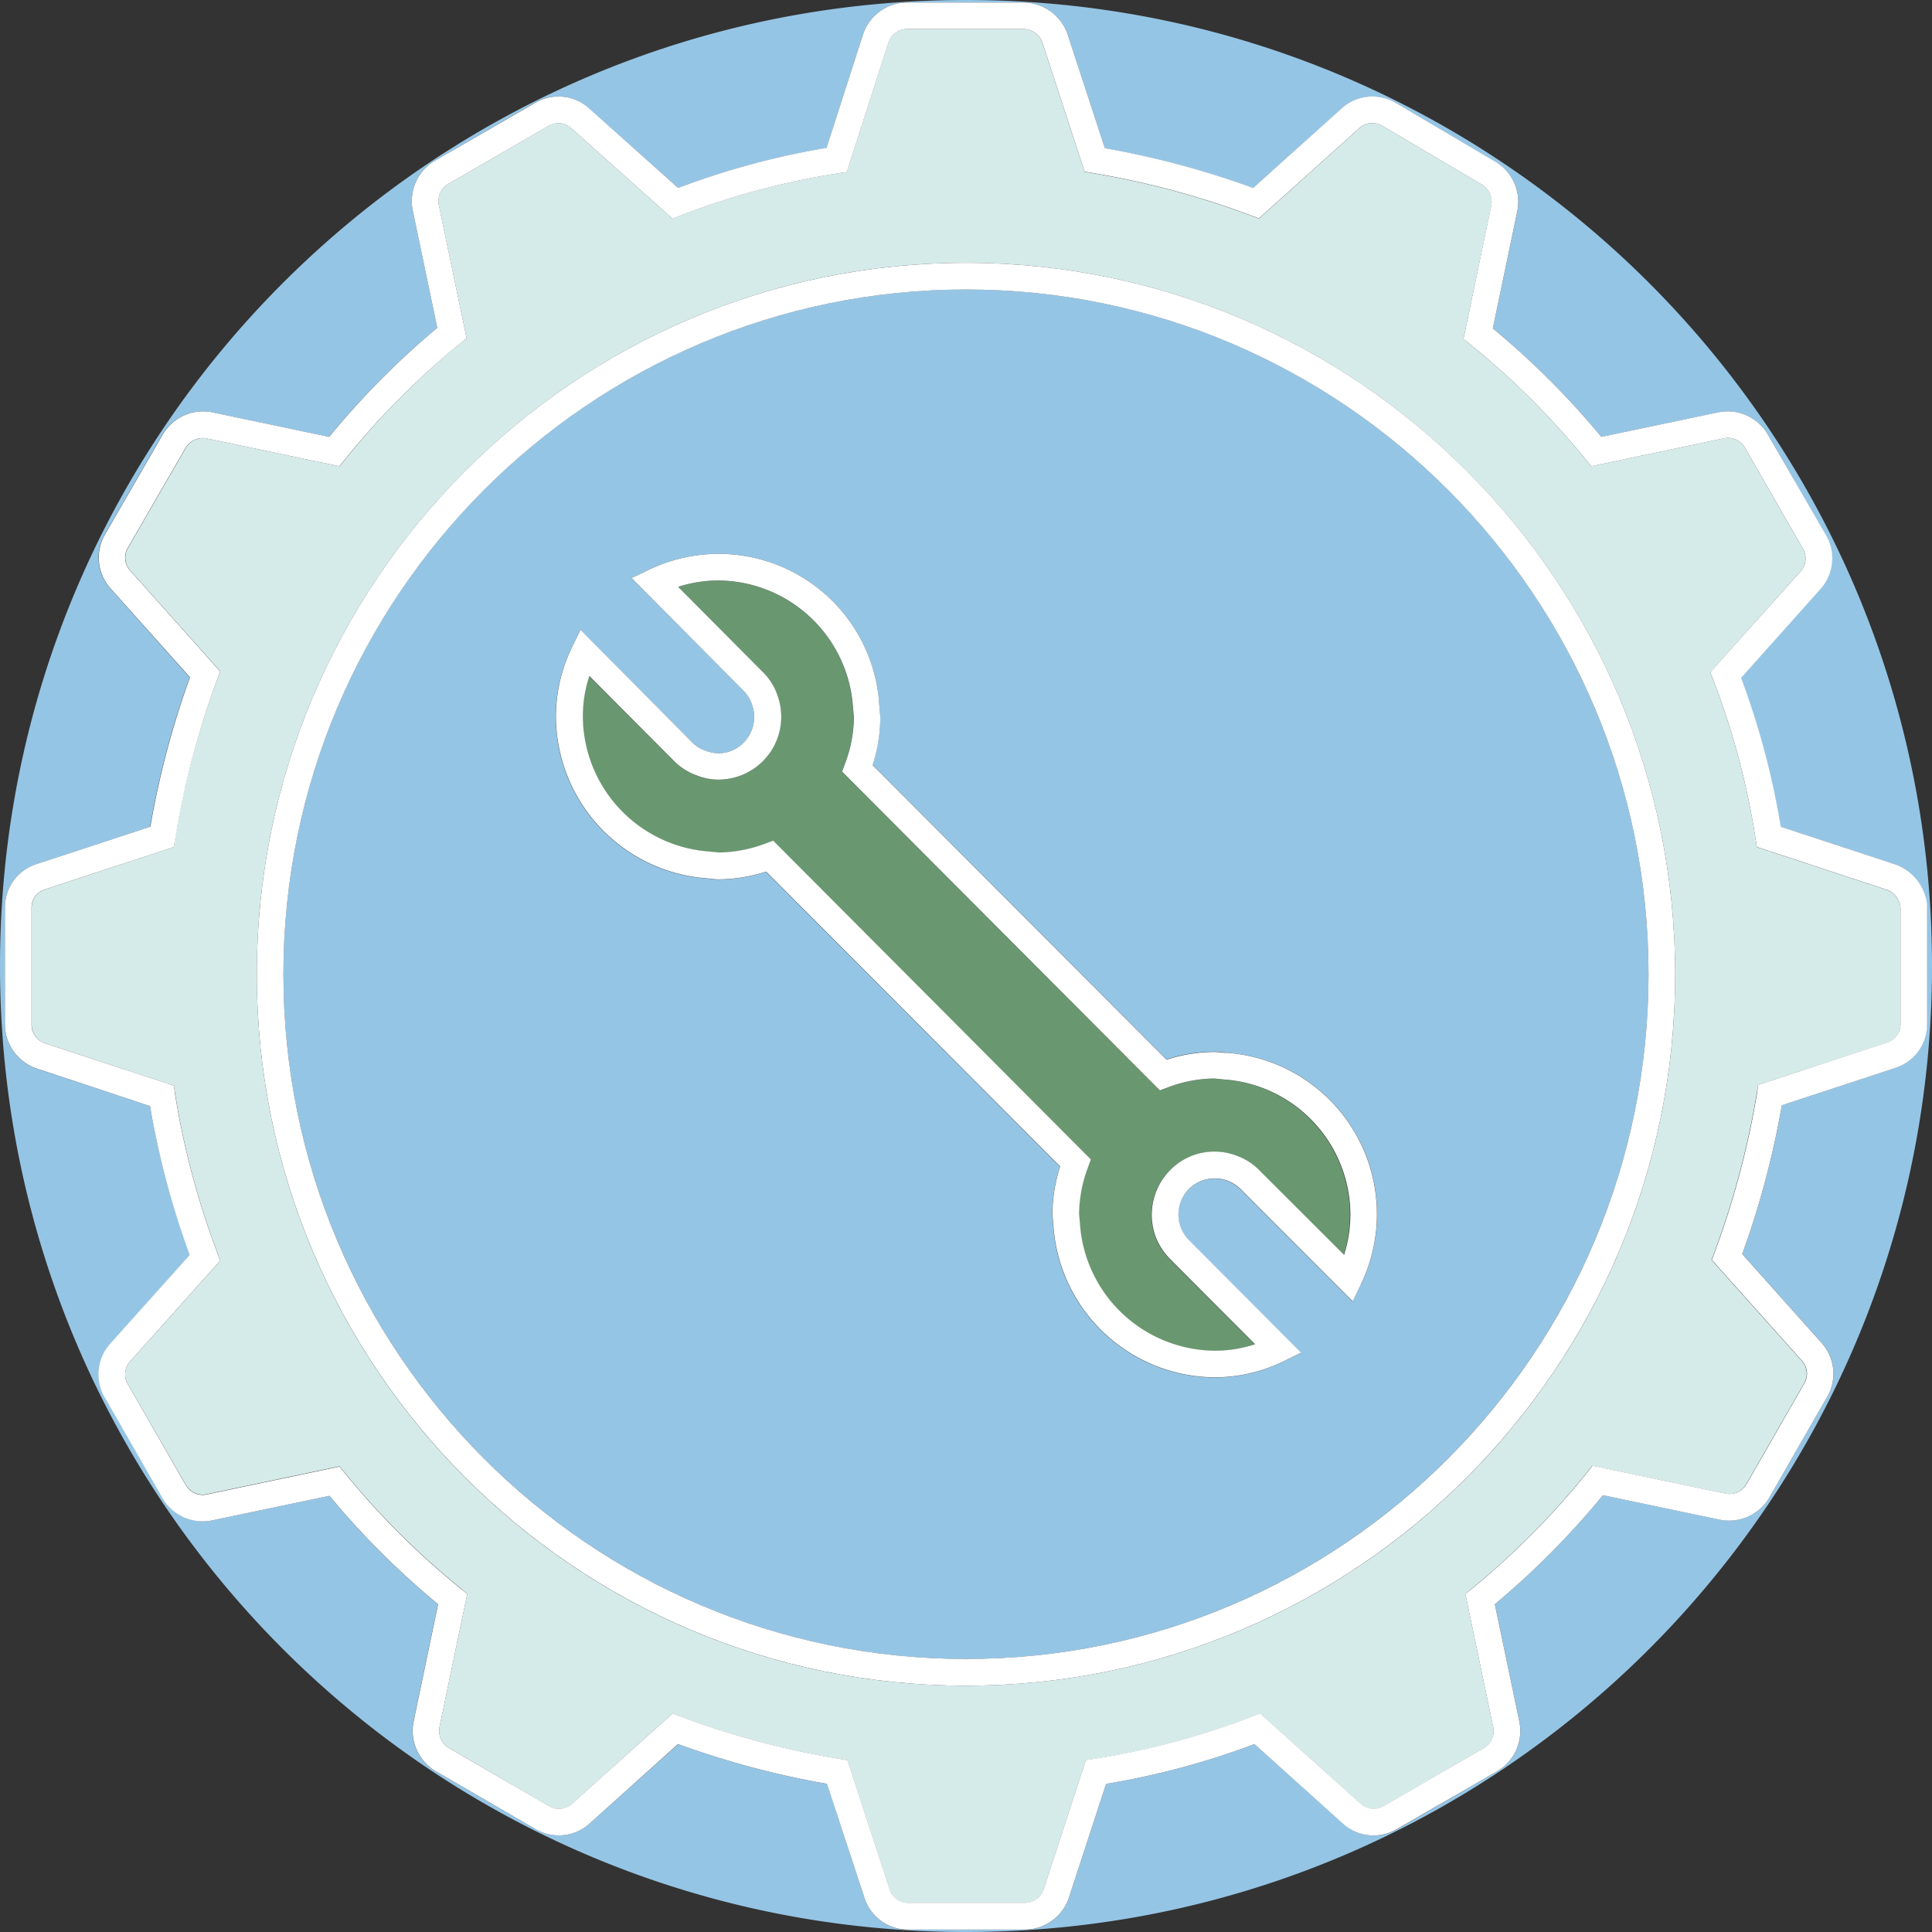 <svg id="Livello_1" data-name="Livello 1" xmlns="http://www.w3.org/2000/svg" viewBox="0 0 400 400"><rect x="0" y="0" width="400" height="400" fill="#333333" stroke="none"/><defs><style>.cls-1{fill:#95c5e5;}.cls-2{fill:#d5ebea;}.cls-3{fill:#fff;}.cls-4{fill:#699870;}</style></defs><title>Trail center</title><path class="cls-1" d="M200,59.94c-77.92,0-141.32,63.59-141.32,141.76S122.1,343.47,200,343.47s141.31-63.6,141.31-141.76S277.95,59.94,200,59.94Zm81.71,206-1.68,3.53-23.28-23.31a7.63,7.63,0,0,0-10.61,0,7.6,7.6,0,0,0-1.72,8,7.73,7.73,0,0,0,1.67,2.61l23.25,23.33-3.47,1.7a32.58,32.58,0,0,1-14.4,3.4,33.71,33.71,0,0,1-33.42-31.43l-.2-2.3a32.72,32.72,0,0,1,1.6-9.93l-60.87-61.05a32.57,32.57,0,0,1-9.9,1.61h-.27l-2.11-.21a33.71,33.71,0,0,1-31.24-33.52,32.94,32.94,0,0,1,3.38-14.44l1.69-3.49,23.22,23.29a7,7,0,0,0,2.74,1.69,7.18,7.18,0,0,0,7.88-1.69,7.5,7.5,0,0,0,1.66-8,6.72,6.72,0,0,0-1.63-2.65l-23.27-23.4,3.53-1.68a33.32,33.32,0,0,1,47.79,28.09l.2,2.25a32.87,32.87,0,0,1-1.59,10l60.85,61a32.81,32.81,0,0,1,10-1.6h.27l2,.2a33.47,33.47,0,0,1,28,47.94Z"/><path class="cls-1" d="M200,0C89.54,0,0,89.54,0,200S89.54,400,200,400s200-89.54,200-200S310.46,0,200,0ZM392.51,221.07l-23.59,7.76a183.15,183.15,0,0,1-8.2,30.8l16.47,18.43a9.58,9.58,0,0,1,1.14,11.1l-12,20.89a9.66,9.66,0,0,1-10.21,4.59l-24.23-5.09a169.59,169.59,0,0,1-22.39,22.57l5.07,24.28A9.67,9.67,0,0,1,310,366.69l-20.83,12.08a9.46,9.46,0,0,1-11-1.13L259.73,361.1A162.81,162.81,0,0,1,229,369.33L221.28,393a9.65,9.65,0,0,1-9.11,6.52H188.1A9.43,9.43,0,0,1,179,393l-7.74-23.66a180.47,180.47,0,0,1-30.84-8.23L122,377.61A9.51,9.51,0,0,1,111,378.76L90.16,366.69a9.71,9.71,0,0,1-4.57-10.23l5.08-24.31a169.42,169.42,0,0,1-22.5-22.46L44,314.77a9.62,9.62,0,0,1-10.25-4.57l-12-20.9a9.53,9.53,0,0,1,1.13-11.07l16.49-18.45A173.62,173.62,0,0,1,31.06,229L7.5,221.21A9.69,9.69,0,0,1,1,212.07V187.92a9.41,9.41,0,0,1,6.56-9l23.51-7.74a182,182,0,0,1,8.2-30.93L22.81,121.8a9.58,9.58,0,0,1-1.15-11.1l12-20.76a9.65,9.65,0,0,1,10.2-4.58l24.24,5.09A169.48,169.48,0,0,1,90.53,67.88L85.46,43.6A9.67,9.67,0,0,1,90,33.31l20.83-12.08a9.45,9.45,0,0,1,11,1.13L140.4,38.9a163.14,163.14,0,0,1,30.72-8.24L178.72,7A9.67,9.67,0,0,1,187.83.52H211.9A9.77,9.77,0,0,1,221,7l7.75,23.71a181.65,181.65,0,0,1,30.7,8.23l18.38-16.52a9.5,9.5,0,0,1,11.06-1.15l20.71,12.22a9.7,9.7,0,0,1,4.56,10.23L309.07,68a169.61,169.61,0,0,1,22.5,22.46l24.2-5.08A9.61,9.61,0,0,1,366,89.95l12,20.89a9.53,9.53,0,0,1-1.12,11.07l-16.48,18.44a164.27,164.27,0,0,1,8.21,30.82l23.53,7.74a10,10,0,0,1,6.78,8.62v24.41A9.46,9.46,0,0,1,392.51,221.07Z"/><path class="cls-2" d="M393.48,211.94v-24a4.43,4.43,0,0,0-2.91-3.74l-.07,0-26.76-8.81-.26-1.67a158.65,158.65,0,0,0-8.77-32.93l-.61-1.58,18.71-20.94a4,4,0,0,0,.51-4.58l-12.07-21a4,4,0,0,0-4.42-1.92l-27.39,5.76-1.06-1.3a164,164,0,0,0-24.07-24L303,70.17l5.76-27.57a4.16,4.16,0,0,0-1.93-4.37L286.1,26a4,4,0,0,0-4.63.51L260.64,45.26l-1.56-.59a176,176,0,0,0-32.89-8.82l-1.64-.28L215.78,8.75A4.22,4.22,0,0,0,211.9,6H187.83a4.13,4.13,0,0,0-3.89,2.76L175.32,35.6l-1.68.26a157.53,157.53,0,0,0-32.83,8.8l-1.57.61-21-18.76a4,4,0,0,0-4.58-.52L92.78,38.1a4.07,4.07,0,0,0-1.92,4.44L96.6,70l-1.29,1.06A163.87,163.87,0,0,0,71.37,95.23l-1.06,1.32L42.83,90.78a4.15,4.15,0,0,0-4.35,1.94l-12,20.76a4,4,0,0,0,.51,4.66L45.61,139,45,140.6a176.5,176.5,0,0,0-8.79,33.12L36,175.37l-26.74,8.8a3.88,3.88,0,0,0-2.7,3.75v24.15A4.14,4.14,0,0,0,9.28,216L36,224.76l.26,1.67a167.73,167.73,0,0,0,8.78,33l.59,1.57L26.92,281.89a4,4,0,0,0-.51,4.58l12.07,20.95a4.05,4.05,0,0,0,4.42,1.92l27.4-5.76,1.06,1.3a163.72,163.72,0,0,0,24.07,24L96.74,330,91,357.53a4.16,4.16,0,0,0,1.93,4.37L113.75,374a4,4,0,0,0,4.65-.5l20.83-18.73,1.56.59a175,175,0,0,0,33,8.81l1.65.27,8.77,26.83A3.94,3.94,0,0,0,188.1,394h24.07a4.12,4.12,0,0,0,3.89-2.76l8.76-26.8,1.67-.26a157.36,157.36,0,0,0,32.83-8.8l1.58-.61,20.87,18.77a4,4,0,0,0,4.57.51l20.88-12.11a4.07,4.07,0,0,0,1.92-4.44L303.39,330l1.29-1.06a163.89,163.89,0,0,0,23.94-24.15l1.06-1.32,27.49,5.77a4.13,4.13,0,0,0,4.36-1.94l12-20.89a4,4,0,0,0-.5-4.66l-18.68-20.9.59-1.57a177.62,177.62,0,0,0,8.79-33l.27-1.65,26.74-8.79A4,4,0,0,0,393.48,211.94ZM200,349c-81,0-146.83-66.07-146.83-147.29S119.07,54.42,200,54.42s146.82,66.07,146.82,147.29S281,349,200,349Z"/><path class="cls-3" d="M399,187.53a10,10,0,0,0-6.78-8.62l-23.53-7.74a164.27,164.27,0,0,0-8.21-30.82l16.48-18.44a9.53,9.53,0,0,0,1.12-11.07L366,89.95a9.61,9.61,0,0,0-10.25-4.58l-24.2,5.08A169.61,169.61,0,0,0,309.07,68l5.08-24.31a9.7,9.7,0,0,0-4.56-10.23L288.88,21.24a9.5,9.5,0,0,0-11.06,1.15L259.45,38.91a181.65,181.65,0,0,0-30.7-8.23L221,7A9.77,9.77,0,0,0,211.9.52H187.83A9.67,9.67,0,0,0,178.72,7l-7.6,23.62A163.14,163.14,0,0,0,140.4,38.9L121.89,22.37a9.45,9.45,0,0,0-11-1.13L90,33.31A9.67,9.67,0,0,0,85.46,43.6l5.07,24.28A169.48,169.48,0,0,0,68.14,90.45L43.91,85.36a9.65,9.65,0,0,0-10.2,4.58l-12,20.76a9.58,9.58,0,0,0,1.15,11.1l16.47,18.43a182,182,0,0,0-8.2,30.93L7.57,178.9a9.41,9.41,0,0,0-6.56,9v24.15a9.69,9.69,0,0,0,6.49,9.14L31.06,229a173.62,173.62,0,0,0,8.22,30.81L22.79,278.22a9.53,9.53,0,0,0-1.13,11.07l12,20.9A9.62,9.62,0,0,0,44,314.77l24.2-5.08a169.42,169.42,0,0,0,22.5,22.46l-5.08,24.31a9.71,9.71,0,0,0,4.57,10.23L111,378.76A9.51,9.51,0,0,0,122,377.61l18.38-16.52a180.47,180.47,0,0,0,30.84,8.23L179,393a9.43,9.43,0,0,0,9.1,6.5h24.07a9.65,9.65,0,0,0,9.11-6.52L229,369.33a162.81,162.81,0,0,0,30.72-8.23l18.38,16.53a9.46,9.46,0,0,0,11,1.13L310,366.69a9.67,9.67,0,0,0,4.56-10.28l-5.07-24.28a169.59,169.59,0,0,0,22.39-22.57l24.23,5.09a9.66,9.66,0,0,0,10.21-4.59l12-20.89a9.58,9.58,0,0,0-1.14-11.1l-16.47-18.43a183.15,183.15,0,0,0,8.2-30.8l23.59-7.76a9.46,9.46,0,0,0,6.48-9.13V187.53Zm-35.21,38.74a177.62,177.62,0,0,1-8.79,33l-.59,1.57,18.68,20.9a4,4,0,0,1,.5,4.66l-12,20.89a4.13,4.13,0,0,1-4.36,1.94l-27.49-5.77-1.06,1.32a163.89,163.89,0,0,1-23.94,24.15L303.39,330l5.74,27.48a4.07,4.07,0,0,1-1.92,4.44L286.34,374a4,4,0,0,1-4.57-.51L260.9,354.73l-1.58.61a157.36,157.36,0,0,1-32.83,8.8l-1.67.26-8.76,26.8a4.12,4.12,0,0,1-3.89,2.76H188.1a3.94,3.94,0,0,1-3.87-2.71l-8.77-26.83-1.65-.27a175,175,0,0,1-33-8.81l-1.56-.59L118.4,373.47a4,4,0,0,1-4.65.5L92.92,361.9A4.16,4.16,0,0,1,91,357.53L96.74,330l-1.32-1.06a163.72,163.72,0,0,1-24.07-24l-1.06-1.3-27.4,5.76a4.05,4.05,0,0,1-4.42-1.92L26.4,286.47a4,4,0,0,1,.51-4.58L45.61,261,45,259.4a167.73,167.73,0,0,1-8.78-33L36,224.76,9.28,216a4.14,4.14,0,0,1-2.75-3.91V187.92a3.88,3.88,0,0,1,2.7-3.75L36,175.37l.27-1.65A176.5,176.5,0,0,1,45,140.6l.59-1.57L26.94,118.13a4,4,0,0,1-.51-4.66l12-20.76a4.15,4.15,0,0,1,4.35-1.94l27.49,5.77,1.06-1.32A163.87,163.87,0,0,1,95.31,71.08L96.6,70,90.87,42.54a4.07,4.07,0,0,1,1.92-4.44L113.67,26a4,4,0,0,1,4.58.52l21,18.76,1.57-.61a157.53,157.53,0,0,1,32.83-8.8l1.68-.26,8.61-26.79A4.13,4.13,0,0,1,187.83,6H211.9a4.22,4.22,0,0,1,3.88,2.71l8.77,26.82,1.64.28a176,176,0,0,1,32.89,8.82l1.56.59,20.83-18.73A4,4,0,0,1,286.1,26l20.71,12.22a4.16,4.16,0,0,1,1.93,4.37L303,70.17l1.32,1.06a164,164,0,0,1,24.07,24l1.06,1.3,27.39-5.76a4,4,0,0,1,4.42,1.92l12.07,21a4,4,0,0,1-.51,4.58L354.1,139.18l.61,1.58a158.65,158.65,0,0,1,8.77,32.93l.26,1.67,26.76,8.81.07,0a4.43,4.43,0,0,1,2.91,3.74v24a4,4,0,0,1-2.7,3.89L364,224.62Z"/><path class="cls-3" d="M200,54.42c-81,0-146.83,66.07-146.83,147.29S119.07,349,200,349s146.82-66.07,146.82-147.29S281,54.42,200,54.42Zm0,289.05c-77.92,0-141.32-63.6-141.32-141.76S122.1,59.94,200,59.94s141.31,63.59,141.31,141.76S277.95,343.47,200,343.47Z"/><path class="cls-4" d="M253.36,223.51l-2-.2a27.65,27.65,0,0,0-9.6,1.84l-1.66.62-65.79-66,.62-1.67a27.82,27.82,0,0,0,1.83-9.63l-.18-1.93a28.16,28.16,0,0,0-27.88-26.34,27.21,27.21,0,0,0-8.34,1.32l17.53,17.63a12.09,12.09,0,0,1,3,4.72,13,13,0,0,1-12.14,17.56,12.11,12.11,0,0,1-4.6-.9,12.28,12.28,0,0,1-4.67-3L121.94,140a26.82,26.82,0,0,0-1.34,8.34,28.19,28.19,0,0,0,26.19,28l2,.2a28.37,28.37,0,0,0,9.58-1.85l1.64-.6,65.77,66-.6,1.65a28.29,28.29,0,0,0-1.84,9.6l.18,2a28.2,28.2,0,0,0,27.93,26.35,26.53,26.53,0,0,0,8.32-1.34l-17.54-17.6a13.51,13.51,0,0,1-3-4.55,13.19,13.19,0,0,1,3-13.94,12.81,12.81,0,0,1,13.77-2.92,12.38,12.38,0,0,1,4.66,3l17.51,17.54a27.54,27.54,0,0,0,1.31-8.38A28.15,28.15,0,0,0,253.36,223.51Z"/><path class="cls-3" d="M253.79,218l-2-.2h-.27a32.81,32.81,0,0,0-10,1.6l-60.85-61a32.87,32.87,0,0,0,1.59-10l-.2-2.25A33.32,33.32,0,0,0,134.28,118l-3.53,1.68L154,143.08a6.72,6.72,0,0,1,1.63,2.65,7.5,7.5,0,0,1-1.66,8,7.18,7.18,0,0,1-7.88,1.69,7,7,0,0,1-2.74-1.69L120.17,130.4l-1.69,3.49a32.94,32.94,0,0,0-3.38,14.44,33.71,33.71,0,0,0,31.24,33.52l2.11.21h.27a32.57,32.57,0,0,0,9.9-1.61l60.87,61.05a32.72,32.72,0,0,0-1.6,9.93l.2,2.3a33.71,33.71,0,0,0,33.42,31.43,32.58,32.58,0,0,0,14.4-3.4l3.47-1.7-23.25-23.33a7.73,7.73,0,0,1-1.67-2.61,7.6,7.6,0,0,1,1.72-8,7.63,7.63,0,0,1,10.61,0l23.28,23.31,1.68-3.53a33.47,33.47,0,0,0-28-47.94Zm6.94,24.3a12.38,12.38,0,0,0-4.66-3,12.81,12.81,0,0,0-13.77,2.92,13.19,13.19,0,0,0-3,13.94,13.51,13.51,0,0,0,3,4.55l17.54,17.6a26.53,26.53,0,0,1-8.32,1.34,28.2,28.2,0,0,1-27.93-26.35l-.18-2a28.29,28.29,0,0,1,1.84-9.6l.6-1.65-65.77-66-1.64.6a28.37,28.37,0,0,1-9.58,1.85l-2-.2a28.19,28.19,0,0,1-26.19-28,26.82,26.82,0,0,1,1.34-8.34l17.5,17.55a12.28,12.28,0,0,0,4.67,3,12.11,12.11,0,0,0,4.6.9,13,13,0,0,0,12.14-17.56,12.09,12.09,0,0,0-3-4.72l-17.53-17.63a27.21,27.21,0,0,1,8.34-1.32,28.16,28.16,0,0,1,27.88,26.34l.18,1.93a27.82,27.82,0,0,1-1.83,9.63l-.62,1.67,65.79,66,1.66-.62a27.65,27.65,0,0,1,9.6-1.84l2,.2a28.15,28.15,0,0,1,26.19,27.94,27.54,27.54,0,0,1-1.31,8.38Z"/></svg>